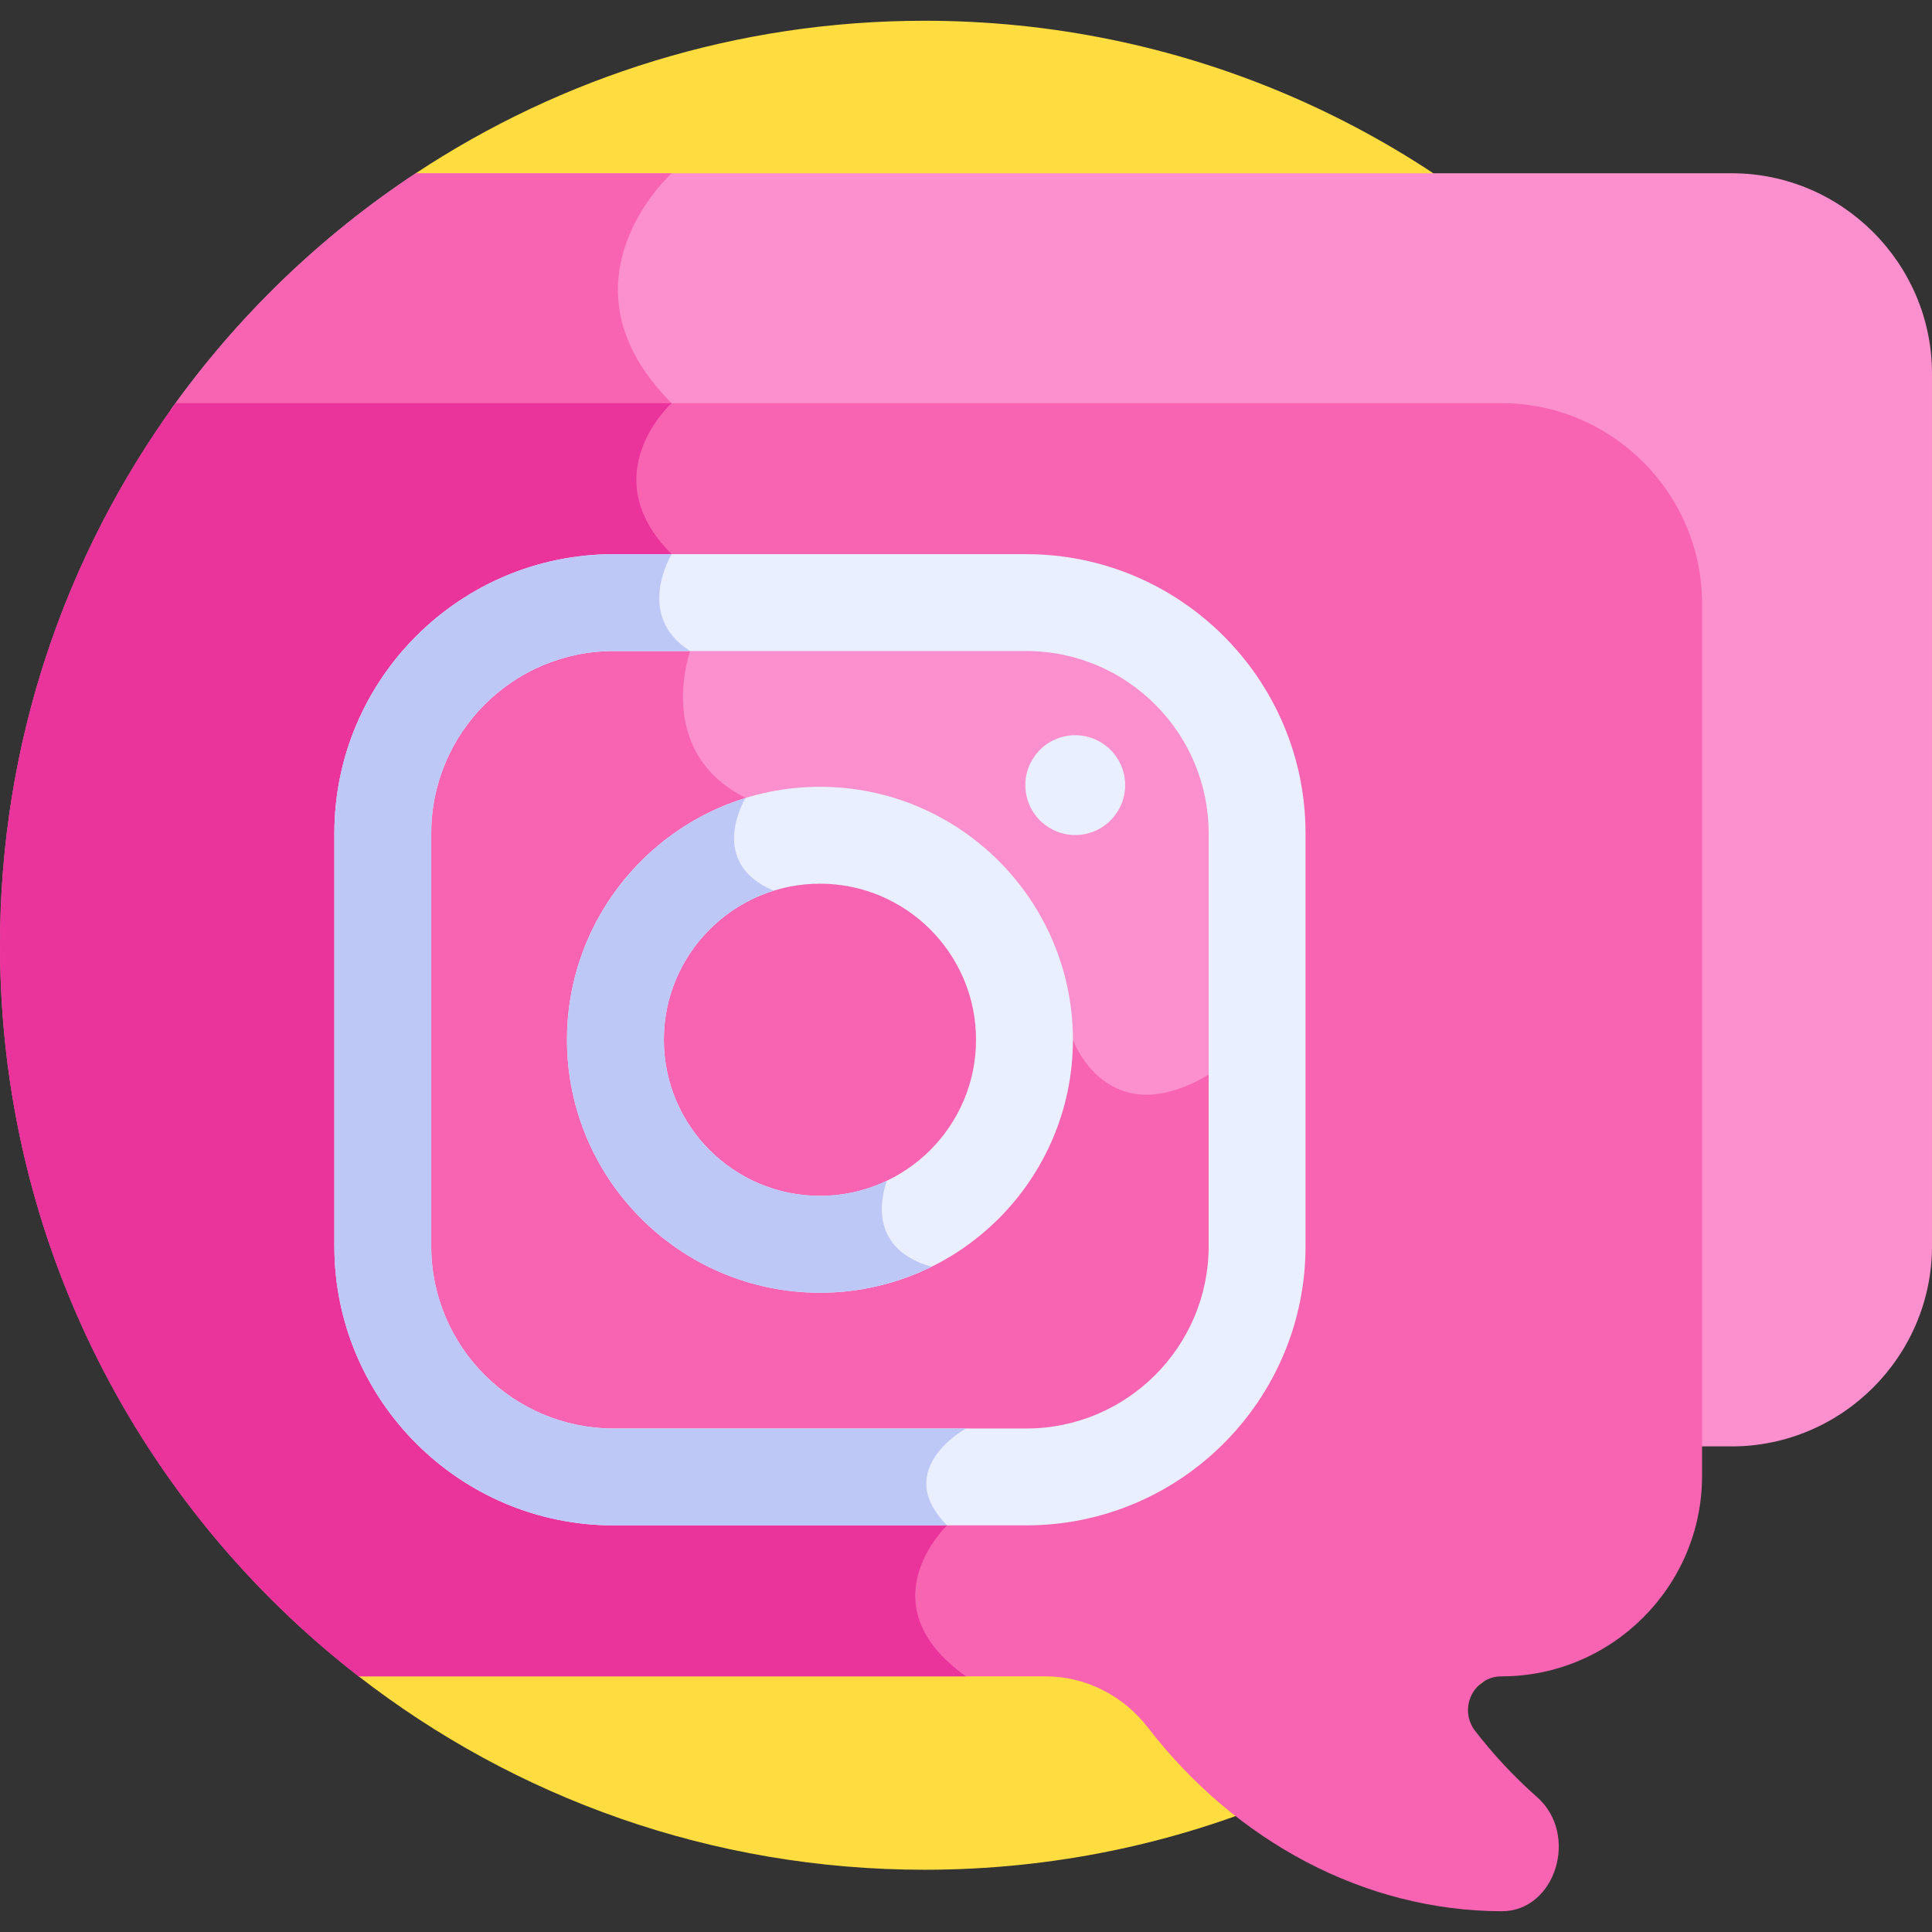 <svg id="Layer_1" enable-background="new 0 0 512 512" height="512" viewBox="0 0 512 512" width="512" xmlns="http://www.w3.org/2000/svg"><rect x="0" y="0" width="512" height="512" fill="#333333" stroke="none"/><g><path d="m245.002 5.499c-49.811 0-96.14 14.879-134.814 40.415l-15.145 398.332c41.444 32.125 93.464 51.258 149.959 51.258 135.311 0 245.002-109.691 245.002-245.002s-109.691-245.003-245.002-245.003z" fill="#ffdd40"/><path d="m458.911 45.914h-348.723c-25.327 16.723-47.376 38.01-64.95 62.708h350.964c29.199 0 53.089 23.89 53.089 53.089v221.6h9.619c29.199 0 53.089-23.89 53.089-53.089v-231.219c.001-29.199-23.889-53.089-53.088-53.089z" fill="#fc90ce"/><path d="m178 45.914h-67.812c-25.327 16.723-47.376 38.01-64.95 62.708h131.062c1.007-1.146 1.7-1.772 1.7-1.772-32.044-32.044-.01-60.928 0-60.936z" fill="#f964b2"/><path d="m397.974 106.85h-351.444c-29.263 40.361-46.53 89.986-46.53 143.651 0 78.818 37.221 148.935 95.043 193.747h182.05c10.679 0 20.607 5.129 27.13 13.585 23.21 30.085 57.313 48.555 93.703 48.668 14.318.045 20.67-20.345 9.379-30.289-6.052-5.331-11.503-11.197-16.366-17.488-4.565-5.905-.428-14.476 7.036-14.476 29.199 0 53.089-23.89 53.089-53.089v-231.22c-.001-29.199-23.891-53.089-53.09-53.089z" fill="#f964b2"/><path d="m320.333 284.782 11.667-9.233v-67.42s-8.5-46.681-56.5-46.681-83.5 0-83.5 0l-9.096 11.087s-9.904 27.247 15.429 39.247 85.999 63.768 85.999 63.768 9.001 25.232 36.001 9.232z" fill="#fc90ce"/><path d="m178 106.85h-131.469c-29.264 40.361-46.531 89.986-46.531 143.651 0 78.818 37.221 148.935 95.043 193.747h160.957c-27-19.2-5-40.01-5-40.01v-11.789s-33 0-86.5 0-60.982-49.86-60.982-49.86 0-63.806 0-121.24 56.482-62.399 56.482-62.399h18v-12.09c-21.043-21.042-.002-40.008 0-40.01z" fill="#ea349c"/><g><path d="m217.294 342.588c-36.965 0-67.039-30.073-67.039-67.039s30.073-67.039 67.039-67.039 67.039 30.073 67.039 67.039-30.074 67.039-67.039 67.039zm0-108.403c-22.809 0-41.364 18.556-41.364 41.364s18.556 41.364 41.364 41.364c22.809 0 41.364-18.556 41.364-41.364s-18.555-41.364-41.364-41.364z" fill="#e9efff"/></g><g><path d="m271.981 404.238h-109.373c-40.805 0-74.002-33.197-74.002-74.002v-109.374c0-40.805 33.197-74.002 74.002-74.002h109.373c40.805 0 74.002 33.197 74.002 74.002v109.374c0 40.805-33.197 74.002-74.002 74.002zm-109.373-231.703c-26.649 0-48.328 21.679-48.328 48.327v109.374c0 26.648 21.679 48.328 48.328 48.328h109.373c26.648 0 48.328-21.679 48.328-48.328v-109.374c0-26.648-21.679-48.327-48.328-48.327z" fill="#e9efff"/></g><g><ellipse cx="284.714" cy="208.129" fill="#e9efff" rx="13.219" ry="13.219" transform="matrix(.974 -.229 .229 .974 -40.02 70.55)"/></g><g fill="#bec8f7"><path d="m162.608 146.86c-40.805 0-74.002 33.197-74.002 74.002v109.374c0 40.805 33.197 74.002 74.002 74.002h88.392c-14.855-14.855 5-25.674 5-25.674h-93.392c-26.649 0-48.328-21.679-48.328-48.328v-109.374c0-26.648 21.679-48.327 48.328-48.327h20.296c-14.906-9.378-4.904-25.675-4.904-25.675z"/><path d="m234.986 312.93c-5.367 2.551-11.365 3.983-17.692 3.983-22.809 0-41.364-18.556-41.364-41.364 0-18.543 12.265-34.274 29.108-39.51-17.446-7.29-8.019-23.63-7.461-24.565-27.372 8.44-47.321 33.97-47.321 64.075 0 36.965 30.073 67.039 67.039 67.039 10.6 0 20.627-2.483 29.547-6.882-15.688-4.551-13.824-16.83-11.856-22.776z"/></g></g></svg>